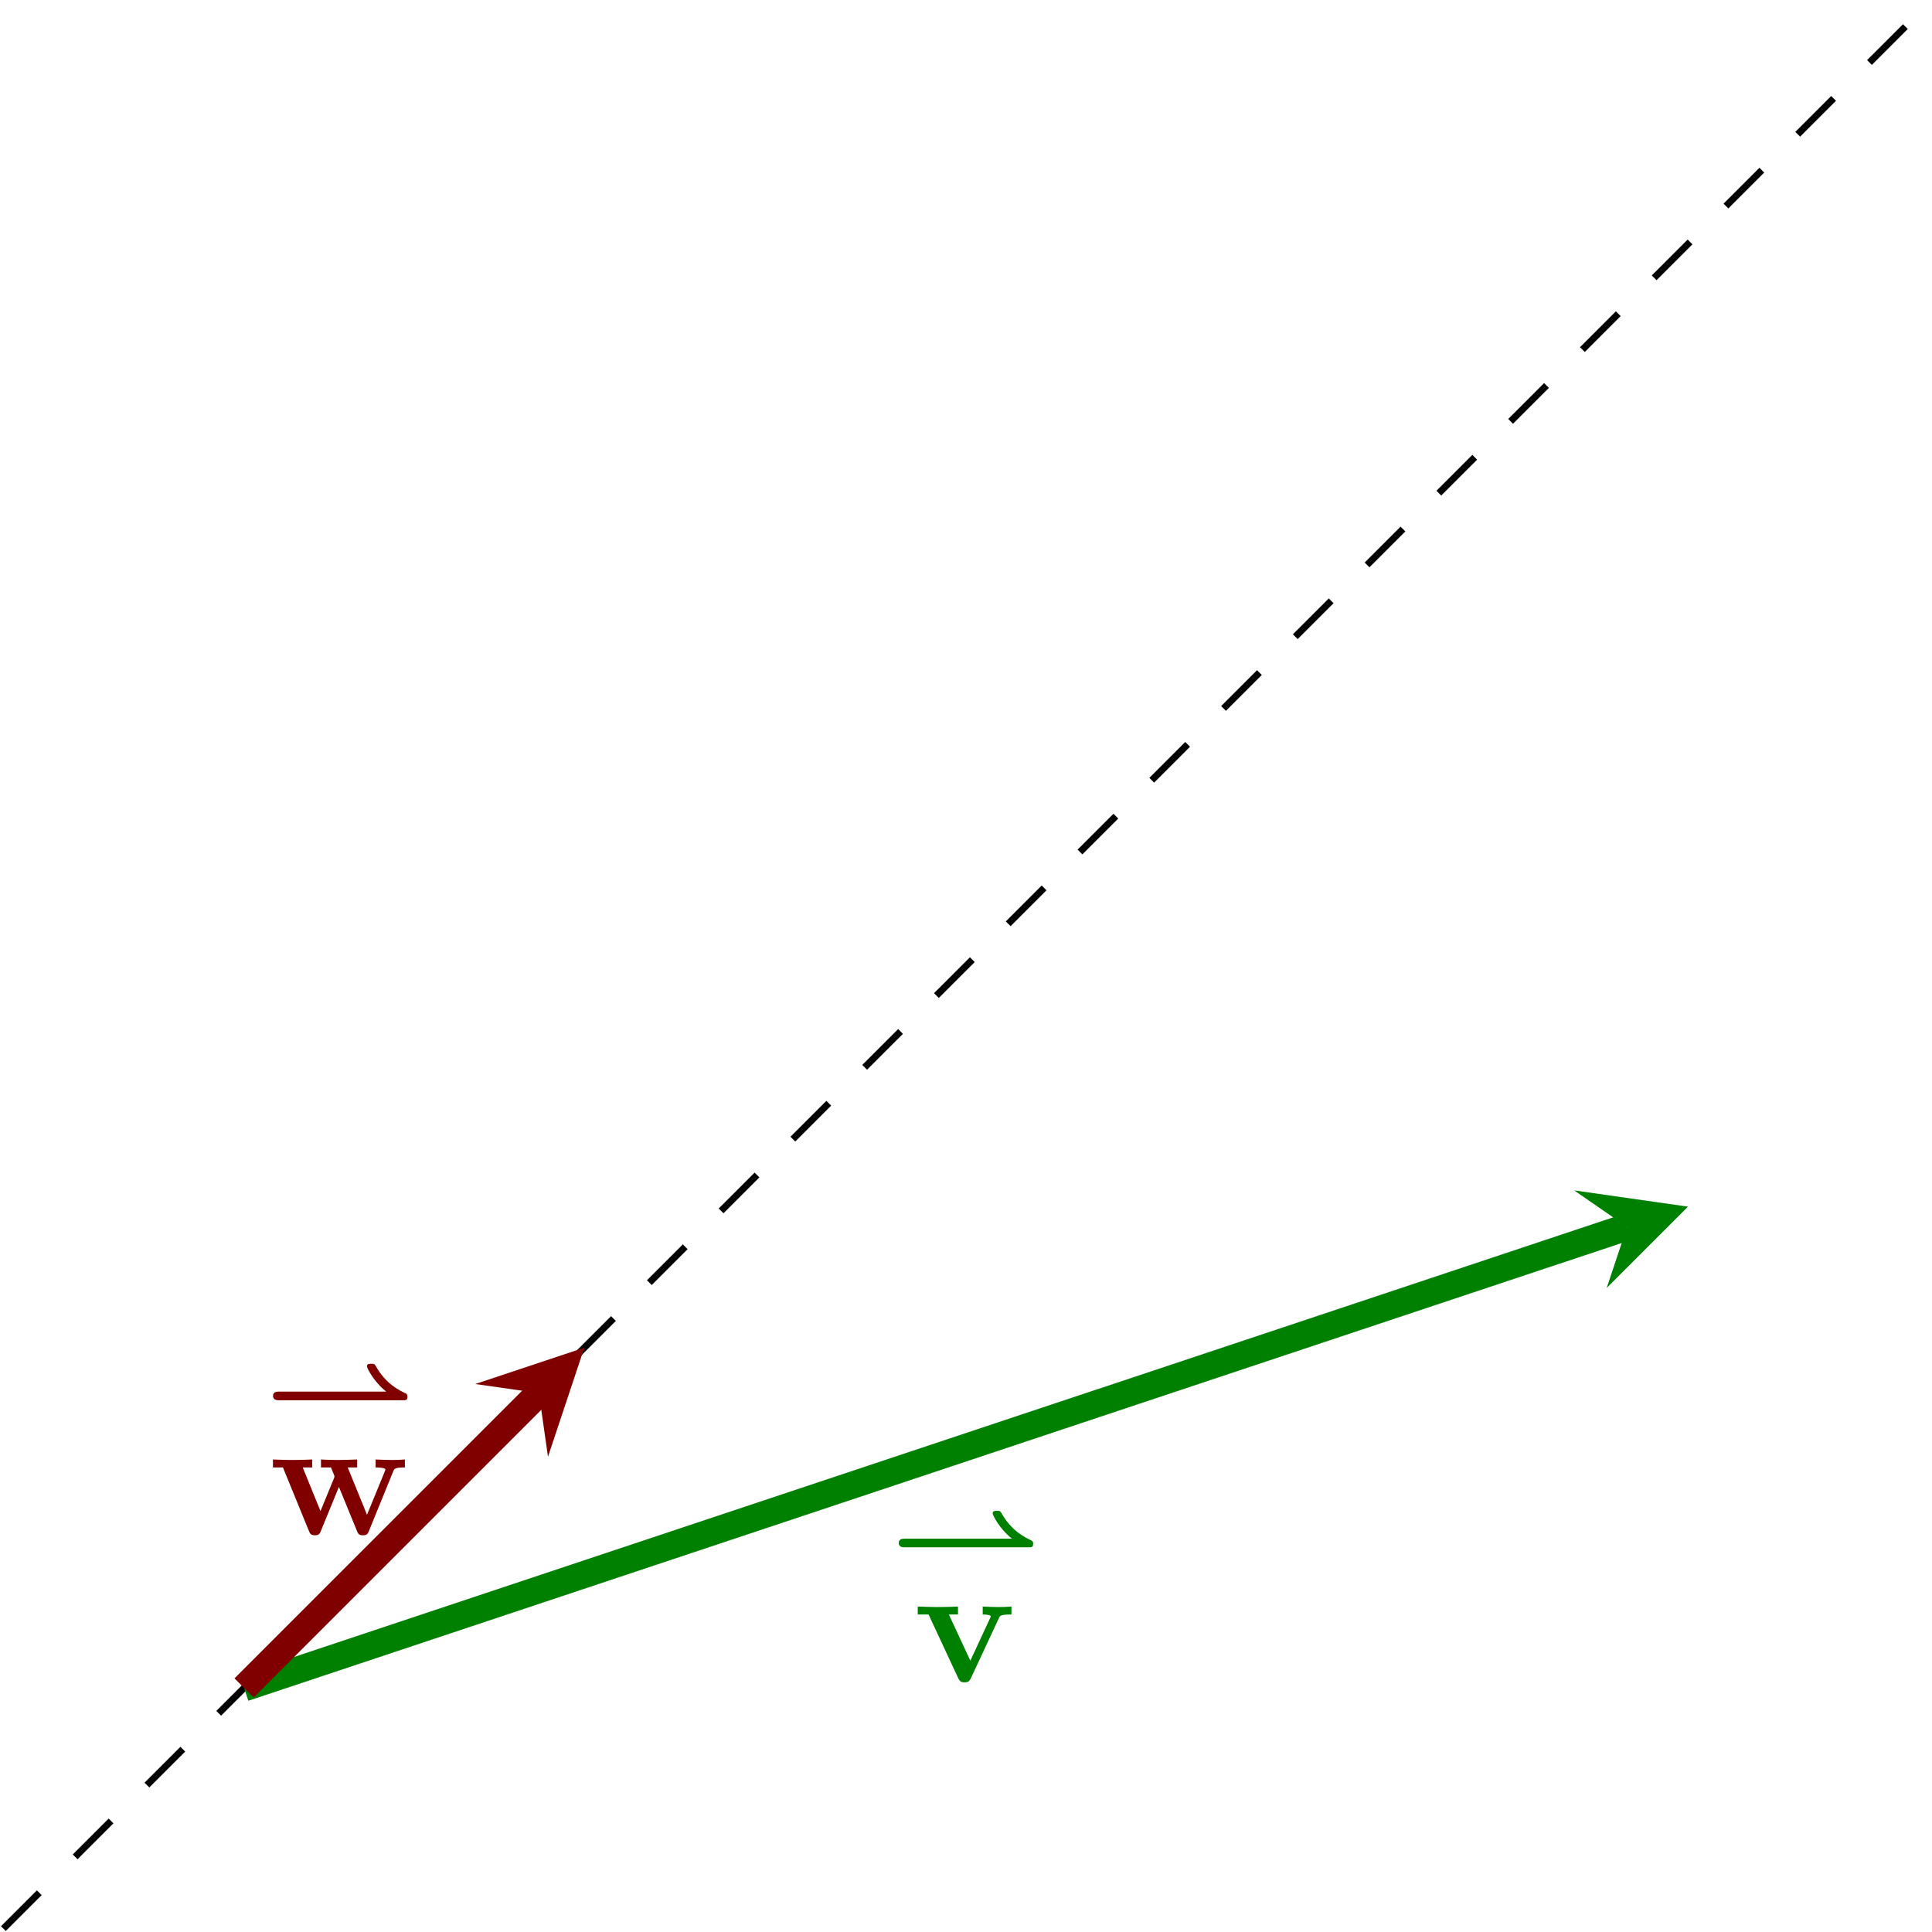 <?xml version='1.0' encoding='UTF-8'?>
<!-- This file was generated by dvisvgm 3.2.2 -->
<svg version='1.1' xmlns='http://www.w3.org/2000/svg' xmlns:xlink='http://www.w3.org/1999/xlink' width='159.299pt' height='159.299pt' viewBox='4.523 135.215 159.299 159.299'>
<defs>
<path id='g4-118' d='M5.041-3.746C5.101-3.885 5.141-3.955 5.778-3.955V-4.423C5.529-4.403 5.24-4.394 4.991-4.394S4.294-4.413 4.085-4.423V-3.955C4.274-3.955 4.563-3.925 4.563-3.846C4.563-3.836 4.553-3.816 4.513-3.726L3.357-1.235L2.092-3.955H2.63V-4.423C2.301-4.403 1.405-4.394 1.395-4.394C1.116-4.394 .667-4.413 .259-4.423V-3.955H.897L2.64-.209C2.76 .04 2.889 .04 3.019 .04C3.188 .04 3.288 .01 3.387-.199L5.041-3.746Z'/>
<path id='g4-119' d='M7.342-3.746C7.392-3.875 7.432-3.955 8.02-3.955V-4.423C7.791-4.403 7.492-4.394 7.253-4.394C6.984-4.394 6.516-4.413 6.296-4.423V-3.955C6.386-3.955 6.874-3.945 6.874-3.836C6.874-3.806 6.844-3.746 6.834-3.716L5.788-1.166L4.653-3.955H5.21V-4.423C4.892-4.413 4.374-4.394 4.075-4.394C3.656-4.394 3.238-4.413 3.078-4.423V-3.955H3.666C3.875-3.457 3.875-3.437 3.875-3.427C3.875-3.387 3.846-3.328 3.836-3.298L3.049-1.385L2.002-3.955H2.56V-4.423C2.152-4.403 1.743-4.394 1.335-4.394C1.026-4.394 .588-4.413 .249-4.423V-3.955H.837L2.361-.229C2.431-.06 2.471 .04 2.72 .04S3.009-.06 3.078-.229L4.134-2.809L5.191-.229C5.26-.06 5.3 .04 5.549 .04S5.838-.06 5.908-.229L7.342-3.746Z'/>
<path id='g1-42' d='M8.208-1.492C8.362-1.492 8.466-1.492 8.466-1.695C8.466-1.764 8.466-1.841 8.376-1.89C7.992-2.071 7.197-2.448 6.604-3.501C6.521-3.633 6.514-3.64 6.332-3.64C6.214-3.64 6.081-3.64 6.081-3.487C6.081-3.389 6.486-2.58 7.218-2.001H.907C.802-2.001 .551-2.001 .551-1.75C.551-1.492 .795-1.492 .907-1.492H8.208Z'/>
</defs>
<g id='page2' transform='matrix(1.4 0 0 1.4 0 0)'>
<path d='M3.43 210.168L116.816 96.781' stroke='#000' fill='none' stroke-width='.399' stroke-miterlimit='10' stroke-dasharray='2.989 2.989'/>
<path d='M17.605 195.992L99.055 168.844' stroke='#008000' fill='none' stroke-width='1.594' stroke-miterlimit='10'/>
<path d='M102.645 167.648L95.941 166.691L99.055 168.843L97.856 172.437' fill='#008000'/>
<path d='M17.605 195.992L34.969 178.629' stroke='#800000' fill='none' stroke-width='1.594' stroke-miterlimit='10'/>
<path d='M37.645 175.953L31.219 178.094L34.969 178.629L35.504 182.379' fill='#800000'/>
<g fill='#008000' transform='matrix(1 0 0 1 38.007 -.371)'>
<use x='17.604' y='189.574' xlink:href='#g1-42'/>
<use x='19.015' y='195.994' xlink:href='#g4-118'/>
</g>
<g fill='#800000' transform='matrix(1 0 0 1 1.156 -9.032)'>
<use x='17.604' y='189.574' xlink:href='#g1-42'/>
<use x='17.901' y='195.994' xlink:href='#g4-119'/>
</g>
</g>
</svg>